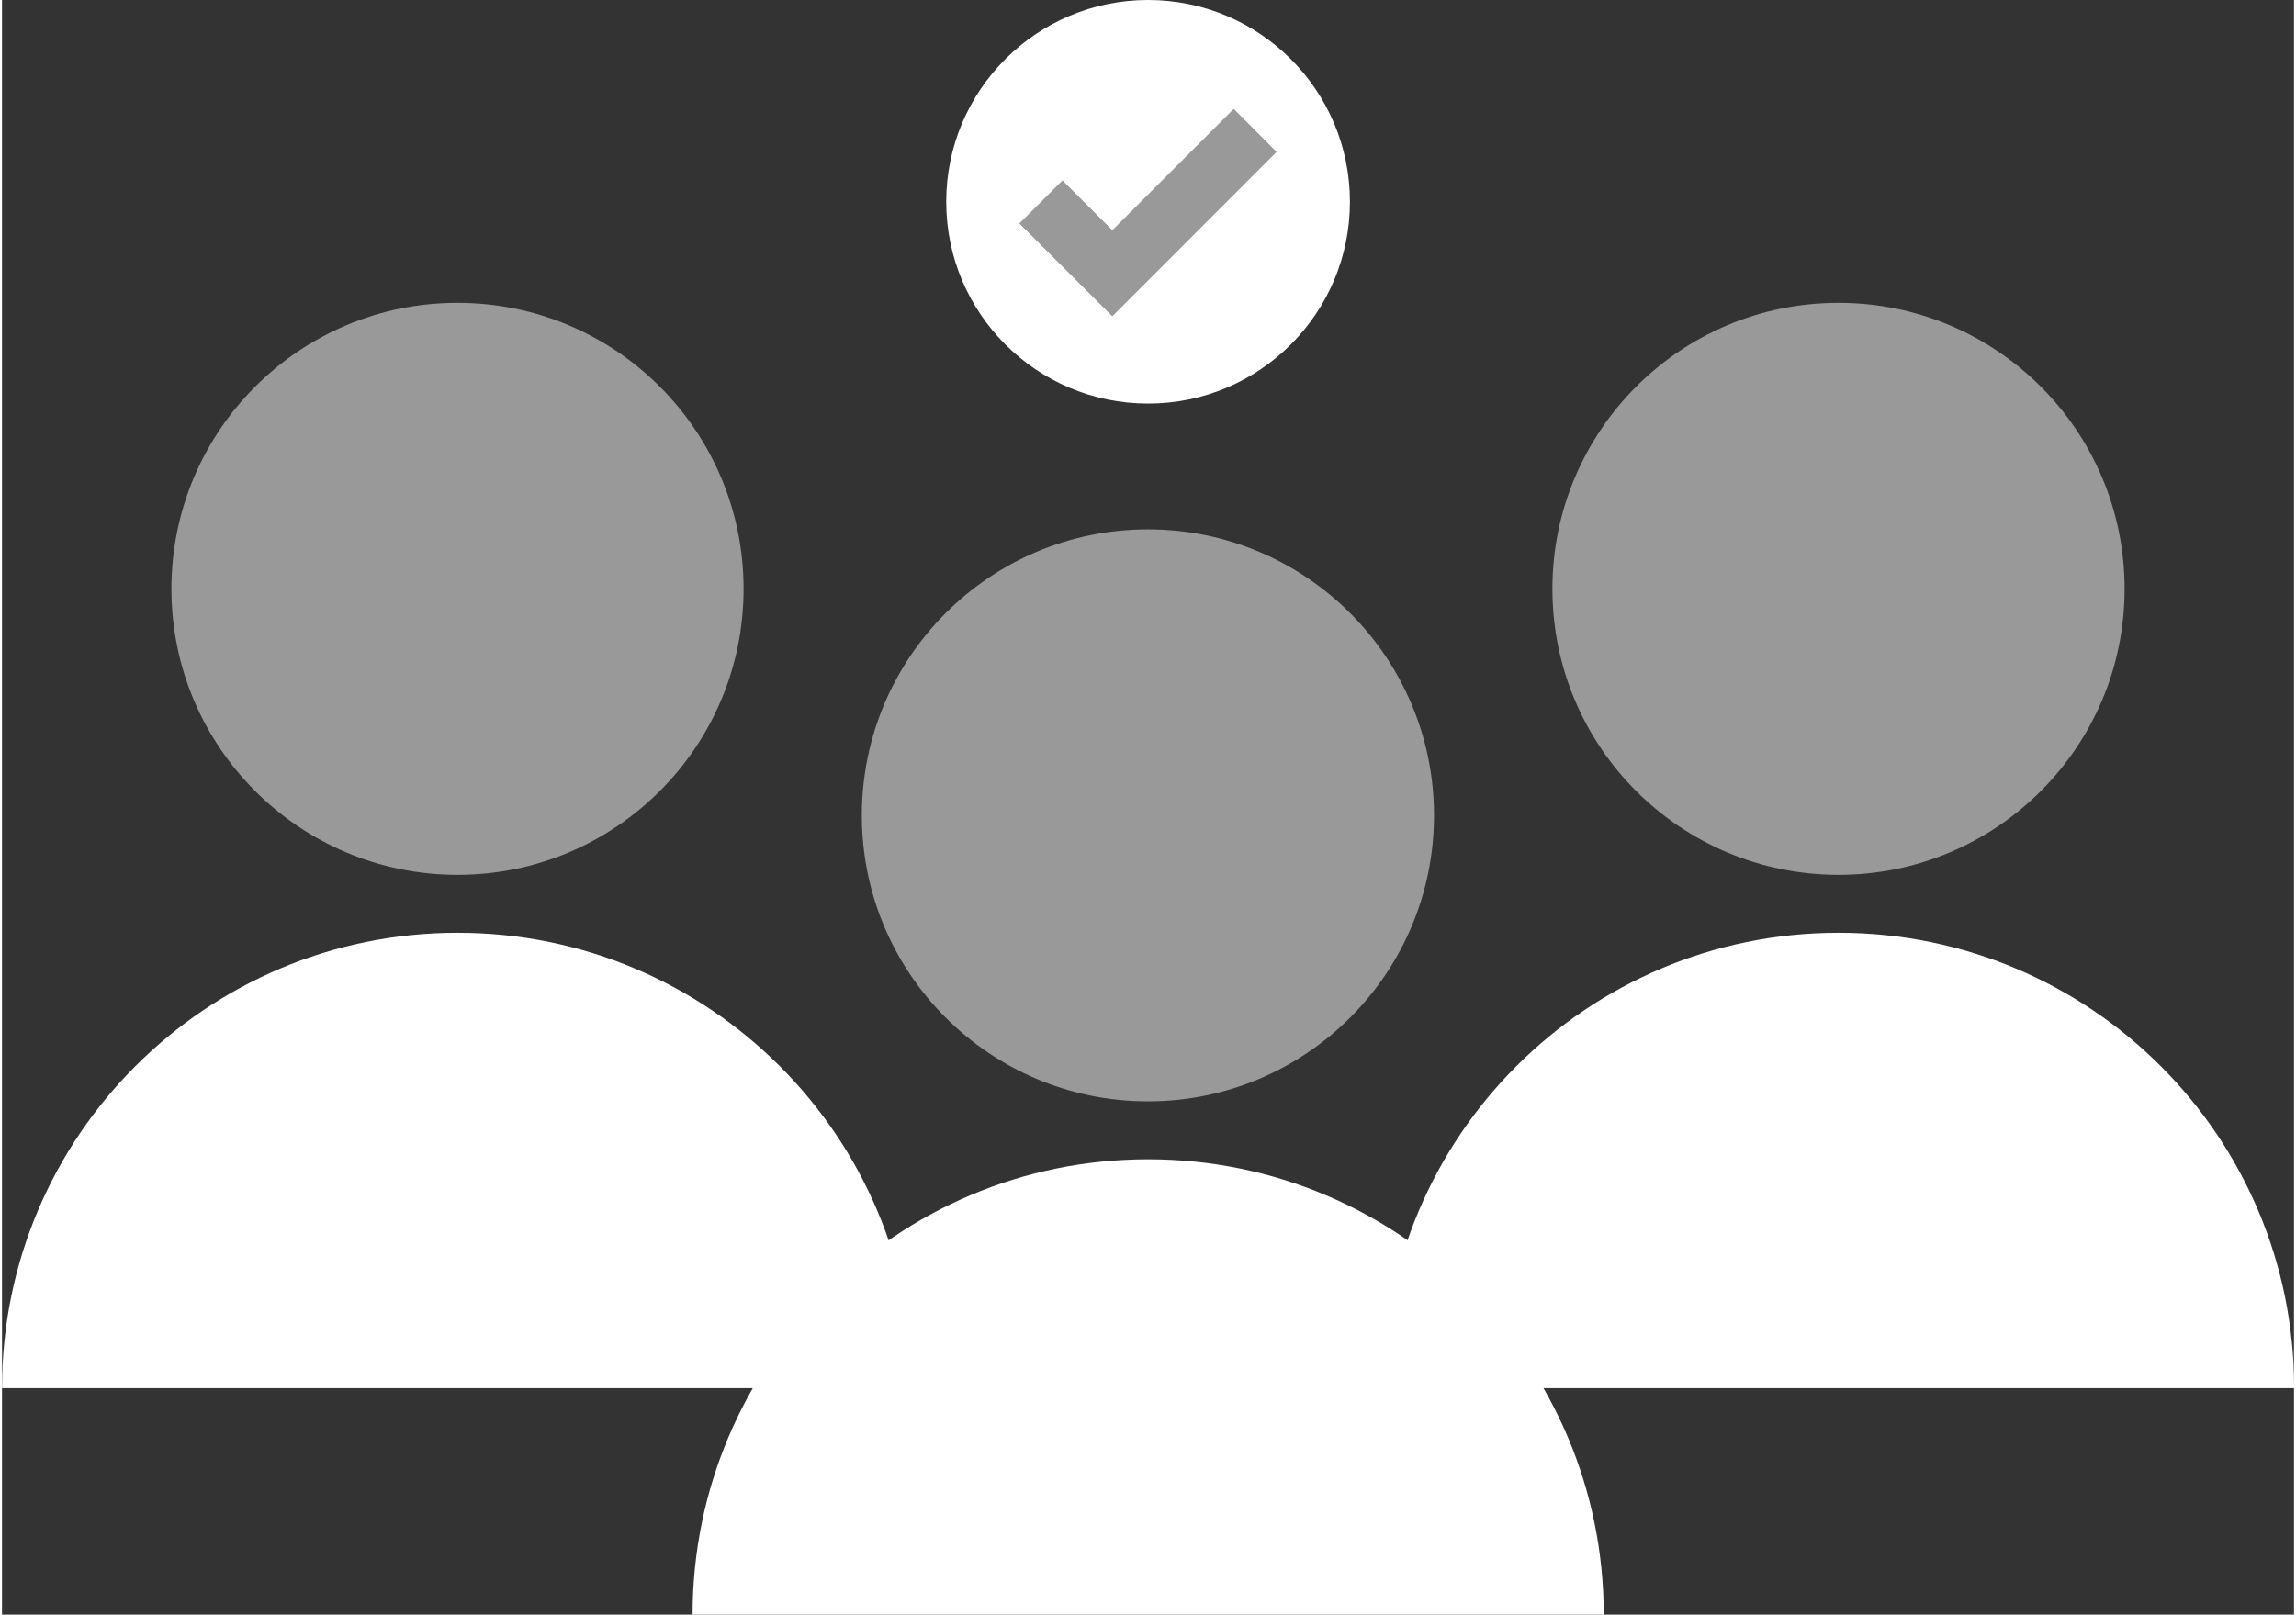 <?xml version="1.0" encoding="UTF-8"?><svg xmlns="http://www.w3.org/2000/svg" xmlns:xlink="http://www.w3.org/1999/xlink" id="Layer_1680a7da745ac2" viewBox="0 0 145.57 102.58" aria-hidden="true" width="145px" height="102px"><rect x="0" y="0" width="145.57" height="102.58" fill="#333333" stroke="none"/><defs><linearGradient class="cerosgradient" data-cerosgradient="true" id="CerosGradient_idda051c00c" gradientUnits="userSpaceOnUse" x1="50%" y1="100%" x2="50%" y2="0%"><stop offset="0%" stop-color="#d1d1d1"/><stop offset="100%" stop-color="#d1d1d1"/></linearGradient><linearGradient/><style>.cls-1-680a7da745ac2{fill:none;}.cls-2-680a7da745ac2{clip-path:url(#clippath-1680a7da745ac2);}.cls-3-680a7da745ac2{clip-path:url(#clippath-3680a7da745ac2);}.cls-4-680a7da745ac2{clip-path:url(#clippath-2680a7da745ac2);}.cls-5-680a7da745ac2{fill:#fff;}.cls-6-680a7da745ac2{opacity:.5;}.cls-7-680a7da745ac2{clip-path:url(#clippath680a7da745ac2);}</style><clipPath id="clippath680a7da745ac2"><rect class="cls-1-680a7da745ac2" x="8.21" y="16.68" width="41.45" height="41.45"/></clipPath><clipPath id="clippath-1680a7da745ac2"><rect class="cls-1-680a7da745ac2" x="95.91" y="16.68" width="41.45" height="41.45"/></clipPath><clipPath id="clippath-2680a7da745ac2"><rect class="cls-1-680a7da745ac2" x="52.06" y="31.07" width="41.45" height="41.45"/></clipPath><clipPath id="clippath-3680a7da745ac2"><rect class="cls-1-680a7da745ac2" x="62.07" y="4.38" width="21.42" height="18.26"/></clipPath></defs><g class="cls-6-680a7da745ac2"><g class="cls-7-680a7da745ac2"><path class="cls-5-680a7da745ac2" d="M10.76,37.41c0-10.04,8.14-18.17,18.17-18.17s18.17,8.13,18.17,18.17-8.14,18.17-18.17,18.17-18.17-8.13-18.17-18.17"/></g></g><path class="cls-5-680a7da745ac2" d="M28.93,59.26h0c-15.98,0-28.93,12.95-28.93,28.93h57.87c0-15.98-12.95-28.93-28.93-28.93"/><g class="cls-6-680a7da745ac2"><g class="cls-2-680a7da745ac2"><path class="cls-5-680a7da745ac2" d="M98.47,37.41c0-10.04,8.14-18.17,18.17-18.17s18.17,8.13,18.17,18.17-8.14,18.17-18.17,18.17-18.17-8.13-18.17-18.17"/></g></g><path class="cls-5-680a7da745ac2" d="M116.64,59.26h0c-15.98,0-28.93,12.95-28.93,28.93h57.87c0-15.98-12.95-28.93-28.93-28.93"/><g class="cls-6-680a7da745ac2"><g class="cls-4-680a7da745ac2"><path class="cls-5-680a7da745ac2" d="M54.61,51.8c0-10.04,8.14-18.17,18.17-18.17s18.17,8.14,18.17,18.17-8.14,18.17-18.17,18.17-18.17-8.13-18.17-18.17"/></g></g><path class="cls-5-680a7da745ac2" d="M72.79,73.65h0c-15.98,0-28.93,12.95-28.93,28.93h57.87c0-15.98-12.95-28.93-28.93-28.93"/><path class="cls-5-680a7da745ac2" d="M80.94,9.65l-10.42,10.43-5.89-5.89,2.72-2.72,3.17,3.17,7.71-7.71,2.71,2.72ZM85.61,12.82c0-7.08-5.74-12.82-12.82-12.82s-12.82,5.74-12.82,12.82,5.74,12.82,12.82,12.82,12.82-5.74,12.82-12.82"/><g class="cls-6-680a7da745ac2"><g class="cls-3-680a7da745ac2"><polygon class="cls-5-680a7da745ac2" points="70.52 20.08 64.63 14.18 67.34 11.46 70.52 14.64 78.23 6.93 80.94 9.65 70.52 20.08"/></g></g></svg>